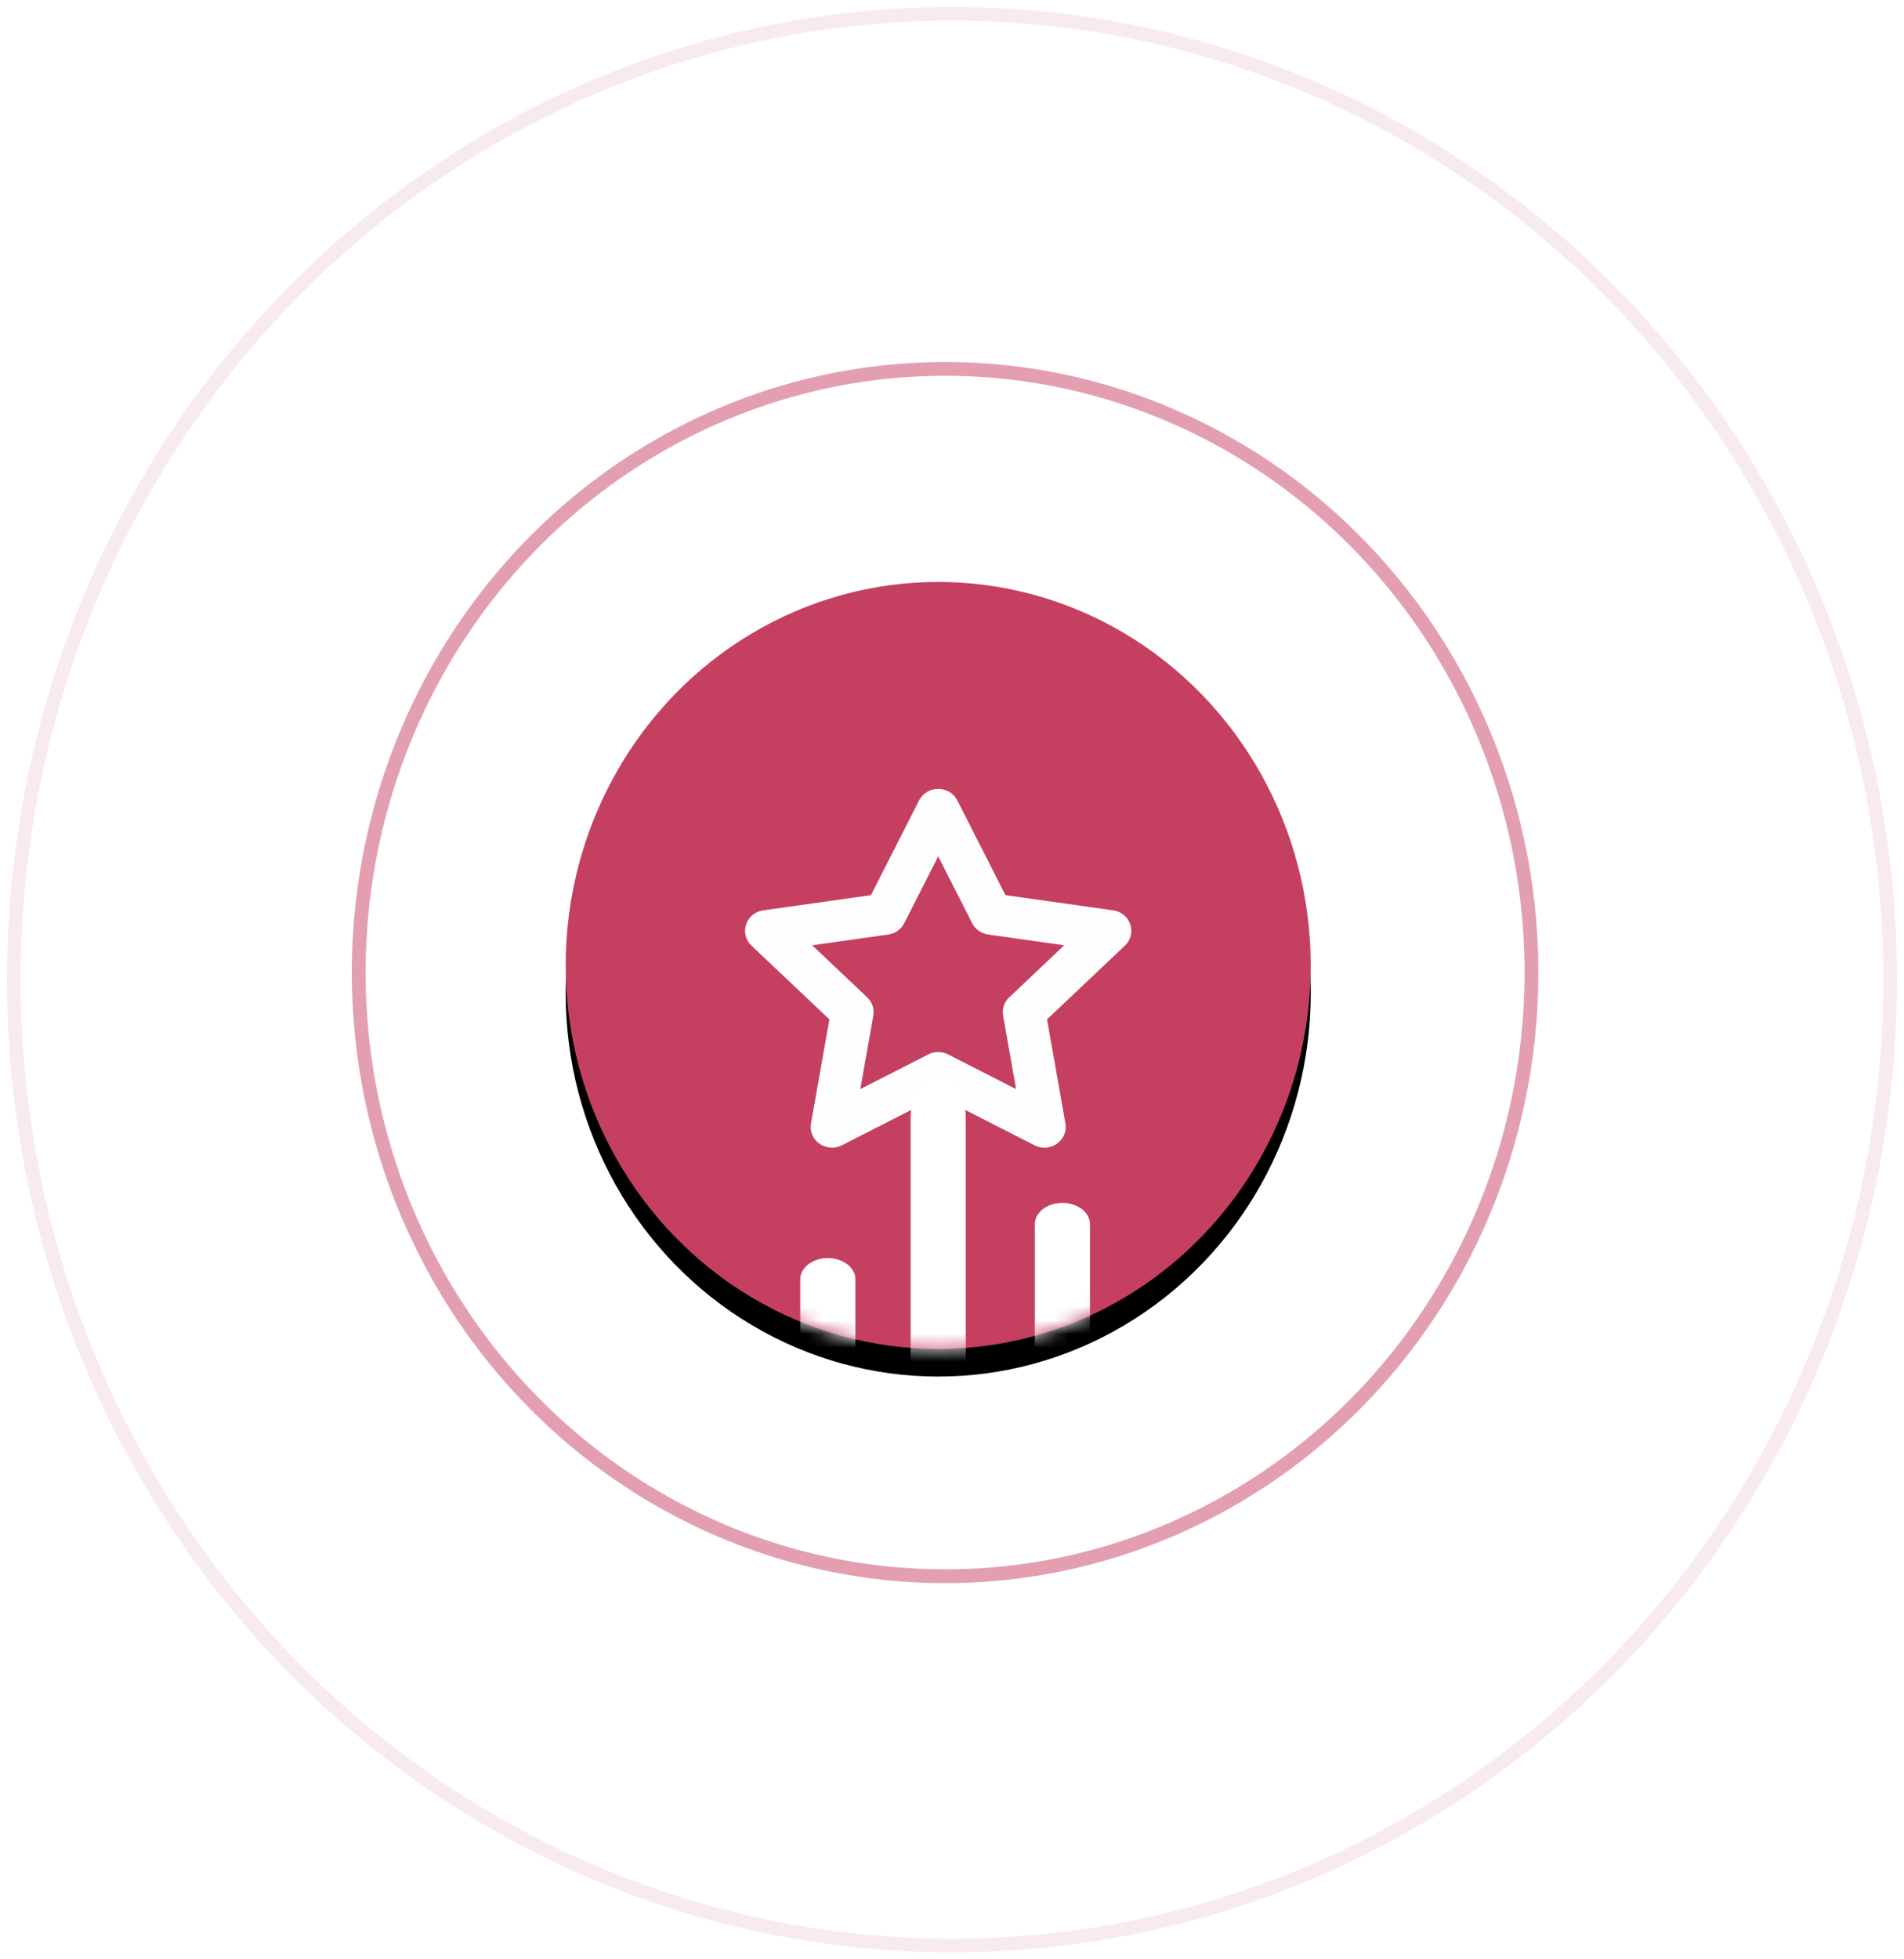 <?xml version="1.0" encoding="UTF-8"?>
<svg width="138px" height="142px" viewBox="0 0 138 142" version="1.1" xmlns="http://www.w3.org/2000/svg" xmlns:xlink="http://www.w3.org/1999/xlink">
    <!-- Generator: sketchtool 52.5 (67469) - http://www.bohemiancoding.com/sketch -->
    <title>C5B02432-8648-4F38-B357-0A3BAC59549A</title>
    <desc>Created with sketchtool.</desc>
    <defs>
        <ellipse id="path-1" cx="27" cy="27.794" rx="27" ry="27.794"></ellipse>
        <filter x="-29.6%" y="-25.2%" width="159.3%" height="157.6%" filterUnits="objectBoundingBox" id="filter-3">
            <feOffset dx="0" dy="2" in="SourceAlpha" result="shadowOffsetOuter1"></feOffset>
            <feGaussianBlur stdDeviation="5" in="shadowOffsetOuter1" result="shadowBlurOuter1"></feGaussianBlur>
            <feColorMatrix values="0 0 0 0 0   0 0 0 0 0   0 0 0 0 0  0 0 0 0.099 0" type="matrix" in="shadowBlurOuter1"></feColorMatrix>
        </filter>
    </defs>
    <g id="Page-1" stroke="none" stroke-width="1" fill="none" fill-rule="evenodd">
        <g id="3.2-Home-1920" transform="translate(-1325, -8389)">
            <g id="Group-36" transform="translate(539, 8046)">
                <g id="Врезка" transform="translate(787, 344)">
                    <g id="Fill-55-Copy" transform="translate(40, 41.176)">
                        <mask id="mask-2" fill="white">
                            <use xlink:href="#path-1"></use>
                        </mask>
                        <g id="Mask">
                            <use fill="black" fill-opacity="1" filter="url(#filter-3)" xlink:href="#path-1"></use>
                            <use fill="#C53F61" fill-rule="evenodd" xlink:href="#path-1"></use>
                        </g>
                        <g id="star-(1)" mask="url(#mask-2)" fill-rule="nonzero">
                            <g transform="translate(13, 15)" id="Shape">
                                <path d="M26.677,8.799 L18.875,7.698 L15.385,0.835 C14.819,-0.279 13.18,-0.278 12.614,0.835 L9.125,7.698 L1.323,8.799 C0.058,8.977 -0.448,10.492 0.467,11.357 L6.113,16.7 L4.78,24.244 C4.564,25.468 5.891,26.402 7.022,25.825 L14,22.263 L20.979,25.825 C22.109,26.402 23.437,25.468 23.22,24.244 L21.888,16.7 L27.533,11.357 C28.449,10.491 27.941,8.977 26.677,8.799 Z M19.149,15.102 C18.785,15.447 18.618,15.943 18.704,16.43 L19.645,21.756 L14.719,19.241 C14.269,19.011 13.731,19.011 13.281,19.241 L8.354,21.756 L9.295,16.43 C9.381,15.943 9.215,15.447 8.851,15.102 L4.865,11.331 L10.373,10.554 C10.877,10.483 11.311,10.176 11.537,9.733 L14,4.888 L16.463,9.733 C16.688,10.176 17.123,10.483 17.626,10.554 L23.134,11.331 L19.149,15.102 Z" fill="#FEFEFE"></path>
                                <path d="M23,30 C21.895,30 21,30.692 21,31.545 L21,41.2 C21,42.053 21.895,42.745 23,42.745 C24.105,42.745 25,42.053 25,41.2 L25,31.545 C25,30.692 24.105,30 23,30 Z" fill="#FFFFFF"></path>
                                <path d="M14,21 C12.895,21 12,22.257 12,23.806 L12,47.194 C12,48.743 12.895,50 14,50 C15.105,50 16,48.743 16,47.194 L16,23.806 C16,22.257 15.105,21 14,21 Z" fill="#FFFFFF"></path>
                                <path d="M6,34 C4.895,34 4,34.692 4,35.545 L4,42.455 C4,43.308 4.895,44 6,44 C7.105,44 8,43.308 8,42.455 L8,35.545 C8,34.692 7.105,34 6,34 Z" fill="#FFFFFF"></path>
                            </g>
                        </g>
                    </g>
                    <ellipse id="Oval-4" stroke="#C74062" opacity="0.498" cx="67.5" cy="69.485" rx="42.5" ry="43.75"></ellipse>
                    <ellipse id="Oval-4-Copy" stroke="#B83B5B" opacity="0.1" cx="68" cy="70" rx="68" ry="70"></ellipse>
                </g>
            </g>
        </g>
    </g>
</svg>